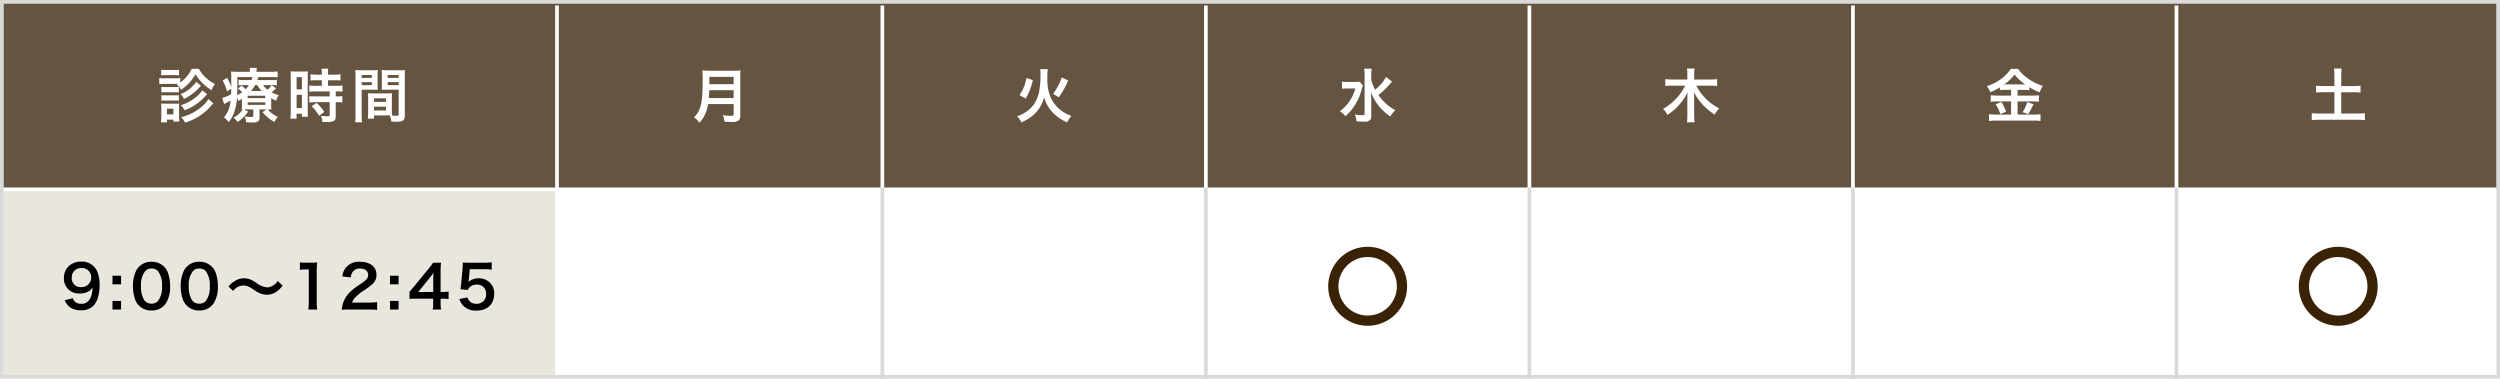 <svg xmlns="http://www.w3.org/2000/svg" width="680" height="103" viewBox="0 0 680 103">
  <g id="varicose_img02" transform="translate(-178 -210)">
    <g id="長方形_554" data-name="長方形 554" transform="translate(178 210)" fill="#fff" stroke="#d9d9d9" stroke-width="1">
      <rect width="680" height="103" stroke="none"/>
      <rect x="0.5" y="0.5" width="679" height="102" fill="none"/>
    </g>
    <rect id="長方形_549" data-name="長方形 549" width="150" height="50" transform="translate(179 262)" fill="#e9e6dd"/>
    <rect id="長方形_552" data-name="長方形 552" width="527" height="50" transform="translate(330 262)" fill="#fff"/>
    <rect id="長方形_550" data-name="長方形 550" width="678" height="50" transform="translate(179 211)" fill="#655440"/>
    <path id="パス_506" data-name="パス 506" d="M-28.9-8.992a4.961,4.961,0,0,1,1.152,1.408,12.137,12.137,0,0,0,3.92-4.224A13.04,13.04,0,0,0-19.44-7.472a6.9,6.9,0,0,1,.88-1.68,11.676,11.676,0,0,1-2.32-1.584A9.636,9.636,0,0,1-22.9-13.28h-1.952a9.838,9.838,0,0,1-3.1,3.712v-1.2a8.417,8.417,0,0,1-1.28.064H-32.4a7.048,7.048,0,0,1-1.28-.08V-9.12a9.563,9.563,0,0,1,1.28-.064h3.84Zm-4.256-2.5a9.98,9.98,0,0,1,1.3-.064H-29.6a9.519,9.519,0,0,1,1.3.064V-13.04a7.241,7.241,0,0,1-1.3.08h-2.256a7.027,7.027,0,0,1-1.3-.08Zm.048,4.624A8.1,8.1,0,0,1-32.1-6.912h2.768a7.883,7.883,0,0,1,.976.048v-1.5a7.041,7.041,0,0,1-.976.048H-32.1A5.938,5.938,0,0,1-33.1-8.368Zm0,2.256a7.992,7.992,0,0,1,.992-.048h2.752a7.928,7.928,0,0,1,1.008.048v-1.5a5.45,5.45,0,0,1-.992.048H-32.1A5.938,5.938,0,0,1-33.1-6.112Zm1.52,5.888V.528h1.76v.528h1.6a10.355,10.355,0,0,1-.064-1.328V-2.7a9.927,9.927,0,0,1,.048-1.152,8.64,8.64,0,0,1-1.1.048h-2.592a8.761,8.761,0,0,1-1.248-.064,9.992,9.992,0,0,1,.064,1.248V-.288c0,.528-.032,1.072-.08,1.568Zm0-3.712h1.76V-.88h-1.76Zm7.968-7.3A9.545,9.545,0,0,1-27.872-6.4a5.942,5.942,0,0,1,.912,1.3,12.708,12.708,0,0,0,4.176-3.12c.192-.208.192-.208.448-.464Zm3.312,4.7A8.938,8.938,0,0,1-22.336-2.8,13.737,13.737,0,0,1-27.744-.112,4.88,4.88,0,0,1-26.672,1.36a17.068,17.068,0,0,0,3.1-1.312,14.517,14.517,0,0,0,3.424-2.656c.912-.992.912-.992,1.2-1.312Zm-1.68-2.384a6.533,6.533,0,0,1-1.44,1.6,11.993,11.993,0,0,1-4.384,2.432A7.207,7.207,0,0,1-26.752-2a17.081,17.081,0,0,0,1.7-.784,15.265,15.265,0,0,0,2.56-1.76,21.037,21.037,0,0,0,1.824-1.824ZM-3.232-5.264a9.913,9.913,0,0,0,1.36.64,5.715,5.715,0,0,1,.688-1.488A9.048,9.048,0,0,1-3.12-6.88,15.677,15.677,0,0,0-1.888-8l-1.28-.8A4.608,4.608,0,0,1-4.256-7.616,5.325,5.325,0,0,1-5.424-8.848H-3.28a10.511,10.511,0,0,1,1.584.08V-10.3a11.745,11.745,0,0,1-1.648.08H-7.008c.1-.256.144-.416.272-.816h3.5c.8,0,1.184.016,1.76.064v-1.6a12.76,12.76,0,0,1-1.952.1H-7.216v-.112a5.124,5.124,0,0,1,.08-.96H-9.1a4.218,4.218,0,0,1,.08.96v.112h-3.2a16.576,16.576,0,0,1-1.968-.08,11.744,11.744,0,0,1,.08,2c.016.512.016,1.424.016,1.7v.56a14.118,14.118,0,0,0-1.136-2.544l-1.216.736a12.324,12.324,0,0,1,1.2,2.976L-14.1-7.9c-.016.736-.016.976-.048,1.52a9.452,9.452,0,0,1-2.4,1.008l.5,1.7a1.6,1.6,0,0,1,.3-.176c.368-.192.992-.544,1.456-.832A7.772,7.772,0,0,1-16.08-.064a6.151,6.151,0,0,1,1.28,1.3,8.681,8.681,0,0,0,1.52-2.768,14.876,14.876,0,0,0,.736-3.936,6.393,6.393,0,0,1,.368.912c.512-.272.672-.368.976-.56v1.552c0,.72-.016.976-.048,1.376a1.477,1.477,0,0,0,.24-.016A6.442,6.442,0,0,1-13.488,0a5.23,5.23,0,0,1,1.1,1.168,10,10,0,0,0,2.88-2.8l-1.056-.592c.3-.016.4-.016.72-.016H-8.1V-.56c0,.336-.08.384-.608.384a10.512,10.512,0,0,1-1.744-.16,4.207,4.207,0,0,1,.4,1.584c.656.048,1.232.064,1.808.064A2.264,2.264,0,0,0-6.832,1.04,1.134,1.134,0,0,0-6.416.032V-2.24h1.872l-1.04.736A11.222,11.222,0,0,0-2.368,1.184,7.524,7.524,0,0,1-1.44-.208,7.9,7.9,0,0,1-4.176-2.24c.432.016.656.016.992.048a13.488,13.488,0,0,1-.048-1.392ZM-8.7-7.248a9.953,9.953,0,0,0,1.072-1.6h.608a7.7,7.7,0,0,0,1.216,1.6Zm-3.744-3.792h4.112a5.394,5.394,0,0,1-.272.816h-1.968a12.727,12.727,0,0,1-1.536-.064v1.5a11.565,11.565,0,0,1,1.472-.064H-9.3a5.9,5.9,0,0,1-.88,1.12,10.11,10.11,0,0,0-1.1-.976l-.992.832a6.291,6.291,0,0,1,1.136.96,7.74,7.74,0,0,1-1.376.8c.048-.96.064-1.7.064-2.656Zm2.816,5.072h4.8V-5.3h-4.8Zm0,1.808h4.8v.688h-4.8Zm20.176-6.016v1.52H8.9a12.308,12.308,0,0,1-1.776-.1v1.7c.5-.048,1.088-.08,1.76-.08h3.792v1.36H8.88a11.873,11.873,0,0,1-1.744-.08v1.744a14.33,14.33,0,0,1,1.712-.1h3.824V-.8c0,.352-.1.432-.592.432A14.254,14.254,0,0,1,10.288-.5a4.124,4.124,0,0,1,.384,1.68c1.1.016,1.1.016,1.248.016A4.484,4.484,0,0,0,13.68.944c.48-.224.64-.608.64-1.536V-4.208h.208a8.7,8.7,0,0,1,1.584.1V-5.856a9.758,9.758,0,0,1-1.584.08H14.32v-1.36h.272a10.406,10.406,0,0,1,1.568.08v-1.7a11.809,11.809,0,0,1-1.744.1H12.208v-1.52h1.76a11.607,11.607,0,0,1,1.648.08v-1.7a11.8,11.8,0,0,1-1.664.1H12.208v-.432a8.506,8.506,0,0,1,.08-1.2h-1.84a7.151,7.151,0,0,1,.1,1.2v.432H9.136a11.64,11.64,0,0,1-1.664-.1v1.7a13.55,13.55,0,0,1,1.712-.08ZM2.08-1.616a14.576,14.576,0,0,1-.1,1.9h1.68V-1.056H5.12v.8H6.752c-.032-.4-.048-.752-.048-1.6v-9.152a12,12,0,0,1,.048-1.584c-.384.032-.672.048-1.392.048H3.424a13.861,13.861,0,0,1-1.408-.048,15,15,0,0,1,.064,1.616Zm1.6-9.408H5.12V-7.68H3.68Zm0,4.816H5.12v3.6H3.68Zm7.536,4.64a12.279,12.279,0,0,0-2.1-2.448l-1.36.9A12.222,12.222,0,0,1,9.808-.5ZM29.584-5.216c0-.624.016-1.024.048-1.44a12.868,12.868,0,0,1-1.488.064H24.576a13.046,13.046,0,0,1-1.488-.064c.032.432.048.88.048,1.44v3.9a11.03,11.03,0,0,1-.112,1.6h1.7v-.9h3.392c.128,0,.432,0,.9.016a6.077,6.077,0,0,1,.416,1.648c.816.048.88.048,1.1.048A4.874,4.874,0,0,0,32.336.912C32.912.672,33.1.256,33.1-.7v-10.48c0-.8.016-1.2.064-1.776a14.353,14.353,0,0,1-1.648.064H28.448a13.69,13.69,0,0,1-1.632-.064c.032.5.048.944.048,1.488v2.448c0,.688-.016.992-.048,1.456.4-.032.912-.048,1.472-.048H31.44V-.928c0,.32-.144.432-.592.432-.288,0-.864-.048-1.216-.08-.032-.416-.048-.784-.048-1.392ZM28.448-11.6H31.44v.8H28.448Zm0,1.936H31.44v.816H28.448ZM24.72-5.248h3.264v.96H24.72Zm0,2.256h3.264v1.04H24.72ZM21.376-7.616h2.9c.56,0,1.056.016,1.472.048-.032-.352-.048-.72-.048-1.456v-2.448c0-.624.016-.976.048-1.488a13.519,13.519,0,0,1-1.632.064H21.28a14.532,14.532,0,0,1-1.648-.064,17.738,17.738,0,0,1,.064,1.792V-.72a14.3,14.3,0,0,1-.1,1.984h1.872a13.878,13.878,0,0,1-.1-1.968Zm0-3.984h2.752v.8H21.376Zm0,1.936h2.752v.816H21.376Z" transform="translate(255 242)" fill="#fff"/>
    <path id="パス_505" data-name="パス 505" d="M-58.416-2.32A4.531,4.531,0,0,0-57.1-.544a4.622,4.622,0,0,0,3.088.928A4.432,4.432,0,0,0-50.608-.832c1.056-1.024,1.7-3.136,1.7-5.552A10.251,10.251,0,0,0-49.376-9.7a4.537,4.537,0,0,0-4.4-3.152,5.229,5.229,0,0,0-2.8.7,4.218,4.218,0,0,0-2.032,3.76,4,4,0,0,0,4.352,4.208,4.349,4.349,0,0,0,2.592-.736,3.124,3.124,0,0,0,.848-.912c-.08,1.888-.448,3.04-1.248,3.808a2.418,2.418,0,0,1-1.808.656,2.41,2.41,0,0,1-1.84-.656,2.657,2.657,0,0,1-.5-.88Zm4.48-3.584a2.39,2.39,0,0,1-2.544-2.56,2.508,2.508,0,0,1,2.608-2.624,2.526,2.526,0,0,1,2.688,2.576A2.624,2.624,0,0,1-53.936-5.9Zm8.528-3.088v2.336h2.336V-8.992Zm0,6.848V.192h2.336V-2.144ZM-34.8.448A4.542,4.542,0,0,0-30.912-1.44a8.4,8.4,0,0,0,1.184-4.736,10.76,10.76,0,0,0-.624-3.712A4.483,4.483,0,0,0-31.408-11.5a4.647,4.647,0,0,0-3.376-1.3,4.549,4.549,0,0,0-4.08,2.224,9.421,9.421,0,0,0-.976,4.432,10.708,10.708,0,0,0,.624,3.68A4.483,4.483,0,0,0-38.16-.848,4.61,4.61,0,0,0-34.8.448Zm.016-1.856a2.344,2.344,0,0,1-2.048-1.04,7.2,7.2,0,0,1-.816-3.808,5.97,5.97,0,0,1,1.056-3.888A2.152,2.152,0,0,1-34.8-10.96a2.312,2.312,0,0,1,1.744.672,6.205,6.205,0,0,1,1.12,4.1,6.165,6.165,0,0,1-1.12,4.112A2.325,2.325,0,0,1-34.784-1.408ZM-21.808.448A4.542,4.542,0,0,0-17.92-1.44a8.4,8.4,0,0,0,1.184-4.736,10.76,10.76,0,0,0-.624-3.712A4.483,4.483,0,0,0-18.416-11.5a4.647,4.647,0,0,0-3.376-1.3,4.549,4.549,0,0,0-4.08,2.224,9.421,9.421,0,0,0-.976,4.432,10.708,10.708,0,0,0,.624,3.68A4.483,4.483,0,0,0-25.168-.848,4.61,4.61,0,0,0-21.808.448Zm.016-1.856a2.344,2.344,0,0,1-2.048-1.04,7.2,7.2,0,0,1-.816-3.808A5.97,5.97,0,0,1-23.6-10.144a2.152,2.152,0,0,1,1.792-.816,2.312,2.312,0,0,1,1.744.672,6.205,6.205,0,0,1,1.12,4.1,6.165,6.165,0,0,1-1.12,4.112A2.325,2.325,0,0,1-21.792-1.408Zm9.216-3.456A3.528,3.528,0,0,1-9.792-6.336c.848,0,1.344.192,2.752,1.088A8.177,8.177,0,0,0-4.848-4.064,4.552,4.552,0,0,0-3.44-3.84,4.493,4.493,0,0,0-.672-4.752,6.987,6.987,0,0,0,.848-6.3l-1.28-1.28A4.288,4.288,0,0,1-2.1-6.128a3.162,3.162,0,0,1-1.184.3,5.426,5.426,0,0,1-2.832-1.12,11.485,11.485,0,0,0-1.456-.88A4.49,4.49,0,0,0-9.632-8.3a4.559,4.559,0,0,0-2.624.832A5.5,5.5,0,0,0-13.84-6.048ZM10.272.192a13.412,13.412,0,0,1-.128-2.08v-8.1a24.109,24.109,0,0,1,.128-2.64,11.636,11.636,0,0,1-1.632.08H7.168a8.891,8.891,0,0,1-1.6-.1v2.032a14.229,14.229,0,0,1,1.648-.1h.768v8.816A13.281,13.281,0,0,1,7.856.192Zm13.888,0c1.024,0,1.664.032,2.416.1V-1.824A16.811,16.811,0,0,1,24.24-1.7H19.76a3.857,3.857,0,0,1,.912-1.44,14,14,0,0,1,1.9-1.6A20.03,20.03,0,0,0,25.264-6.7,3.248,3.248,0,0,0,26.4-9.264c0-2.192-1.728-3.536-4.528-3.536a4.652,4.652,0,0,0-3.664,1.424,4.8,4.8,0,0,0-1.1,2.56l2.288.272a3.041,3.041,0,0,1,.5-1.472,2.261,2.261,0,0,1,2.032-.944c1.36,0,2.208.672,2.208,1.76,0,.816-.448,1.344-1.92,2.352a22.034,22.034,0,0,0-2.64,1.936,7.9,7.9,0,0,0-2.192,3.136A8.175,8.175,0,0,0,16.96.272a14.746,14.746,0,0,1,2.064-.08Zm5.92-9.184v2.336h2.336V-8.992Zm0,6.848V.192h2.336V-2.144ZM46.016-4.7a10.534,10.534,0,0,1-1.616.112h-.56V-9.84a22.52,22.52,0,0,1,.112-2.7h-2.16a15.228,15.228,0,0,1-1.328,1.76l-3.792,4.64c-.56.672-.736.88-1.28,1.472V-2.7c.544-.048,1.056-.064,2-.064h4.432v1.1A10.206,10.206,0,0,1,41.7.192h2.272a9.943,9.943,0,0,1-.128-1.824V-2.768h.576a12.348,12.348,0,0,1,1.6.112Zm-4.176.128H37.76l3.072-3.808c.576-.7.768-.96,1.088-1.424a18.107,18.107,0,0,0-.08,1.92Zm7.1,1.92A4.72,4.72,0,0,0,49.952-.912,4.682,4.682,0,0,0,53.6.48c2.976,0,4.816-1.744,4.816-4.56A3.933,3.933,0,0,0,57.28-7.088a4.111,4.111,0,0,0-3.12-1.2,3.936,3.936,0,0,0-2.736.976q.072-.48.1-.672l.256-2.8h3.76a15.348,15.348,0,0,1,2.208.128v-2.016a12.183,12.183,0,0,1-2.224.128H51.584c-.848,0-1.216-.016-1.7-.048-.016.8-.048,1.344-.064,1.632l-.368,3.968c-.032.448-.048.528-.208,1.664l2,.192a1.835,1.835,0,0,1,.48-.72,2.813,2.813,0,0,1,1.984-.736,2.386,2.386,0,0,1,2.512,2.576A2.482,2.482,0,0,1,53.6-1.376a2.424,2.424,0,0,1-1.968-.816,2.191,2.191,0,0,1-.48-.928Z" transform="translate(254 294)"/>
    <path id="パス_504" data-name="パス 504" d="M0-19.872A10.745,10.745,0,0,0-10.728-9.12,10.755,10.755,0,0,0,0,1.608,10.729,10.729,0,0,0,10.728-9.144,10.724,10.724,0,0,0,0-19.872Zm.024,2.784A7.923,7.923,0,0,1,7.944-9.12,7.938,7.938,0,0,1,0-1.176,7.943,7.943,0,0,1-7.944-9.144,7.943,7.943,0,0,1,.024-17.088Z" transform="translate(550 297)" fill="#3a2206"/>
    <path id="パス_503" data-name="パス 503" d="M0-19.872A10.745,10.745,0,0,0-10.728-9.12,10.755,10.755,0,0,0,0,1.608,10.729,10.729,0,0,0,10.728-9.144,10.724,10.724,0,0,0,0-19.872Zm.024,2.784A7.923,7.923,0,0,1,7.944-9.12,7.938,7.938,0,0,1,0-1.176,7.943,7.943,0,0,1-7.944-9.144,7.943,7.943,0,0,1,.024-17.088Z" transform="translate(814 297)" fill="#3a2206"/>
    <path id="パス_502" data-name="パス 502" d="M3.552-3.7V-.928c0,.352-.112.432-.592.432A16.178,16.178,0,0,1,.608-.688,5.789,5.789,0,0,1,1.072,1.1c.816.048,1.344.064,1.856.064A3.172,3.172,0,0,0,4.784.848c.4-.256.576-.72.576-1.52V-11.04a12.069,12.069,0,0,1,.08-1.808,14.421,14.421,0,0,1-1.856.08H-3.088a16.143,16.143,0,0,1-1.872-.08,22.548,22.548,0,0,1,.08,2.416c0,4.16-.16,6.032-.64,7.52A6.058,6.058,0,0,1-7.232-.1,6.189,6.189,0,0,1-5.744,1.376,8.972,8.972,0,0,0-3.856-1.792a11.858,11.858,0,0,0,.464-1.9ZM-3.2-5.328c.1-1.3.128-1.648.128-2.144H3.552v2.144ZM-3.056-9.1v-2H3.552v2Z" transform="translate(374 242)" fill="#fff"/>
    <path id="パス_501" data-name="パス 501" d="M-5.072-5.2A10.045,10.045,0,0,0-3.856-7.568a16.214,16.214,0,0,0,.784-2.64L-4.816-10.8a12.376,12.376,0,0,1-.656,2.4A8.744,8.744,0,0,1-6.72-6.16Zm9.056-.336a22.794,22.794,0,0,0,2.56-4.576l-1.76-.8A16.137,16.137,0,0,1,2.448-6.48ZM-1.072-13.2a10.273,10.273,0,0,1,.08,1.68,22.519,22.519,0,0,1-.32,4.208A9.89,9.89,0,0,1-2.736-3.664a9.074,9.074,0,0,1-4.64,3.28A4.748,4.748,0,0,1-6.192,1.3a12.6,12.6,0,0,0,3.5-2.224A9.29,9.29,0,0,0,0-5.568,9.7,9.7,0,0,0,2.416-1.3,12.369,12.369,0,0,0,6.272,1.3,6.744,6.744,0,0,1,7.44-.464,10.811,10.811,0,0,1,4.9-1.744a9.384,9.384,0,0,1-3.12-3.744A12.445,12.445,0,0,1,.9-10.944a12.216,12.216,0,0,1,.1-2.256Z" transform="translate(462 242)" fill="#fff"/>
    <path id="パス_500" data-name="パス 500" d="M5.008-11.072A11.735,11.735,0,0,1,2.032-7.6,9.337,9.337,0,0,1,.976-10.5v-1.12a10.491,10.491,0,0,1,.112-1.7H-.944a10.282,10.282,0,0,1,.112,1.68V-1.056c0,.336-.1.4-.576.4a14.644,14.644,0,0,1-2.08-.192A5.741,5.741,0,0,1-3.04.992c.624.048,1.488.1,2.08.1A2.291,2.291,0,0,0,.576.72C.88.464.992.144.992-.576L.976-4.4c0-.528-.016-.9-.08-2.5A14.367,14.367,0,0,0,3.424-2.7,14.019,14.019,0,0,0,6.16-.32,8.931,8.931,0,0,1,7.536-2.048,11.089,11.089,0,0,1,4.752-4.032,14.282,14.282,0,0,1,2.928-6.144a24.287,24.287,0,0,0,2.864-2.7c.544-.608.832-.928.848-.944Zm-7.184,1.3a9.3,9.3,0,0,1-1.408.064h-1.68a11.25,11.25,0,0,1-1.712-.08V-7.84a10.825,10.825,0,0,1,1.6-.1H-3.36a10.65,10.65,0,0,1-1.9,3.92,10.412,10.412,0,0,1-2.32,2.272A6.118,6.118,0,0,1-6.064-.4,11.848,11.848,0,0,0-3.648-3.152,14.7,14.7,0,0,0-1.616-7.7,10.191,10.191,0,0,1-1.28-8.768Z" transform="translate(550 242)" fill="#fff"/>
    <path id="パス_499" data-name="パス 499" d="M5.12-8.7a14.674,14.674,0,0,1,1.936.112V-10.48a12.853,12.853,0,0,1-1.936.112H.816v-1.52A7.873,7.873,0,0,1,.928-13.36h-2.08a7.942,7.942,0,0,1,.112,1.488v1.5H-5.12a13.792,13.792,0,0,1-1.92-.112v1.888A14.264,14.264,0,0,1-5.12-8.7h3.5a14.98,14.98,0,0,1-6.016,6.32A5.967,5.967,0,0,1-6.448-.752,15.536,15.536,0,0,0-.96-6.912c-.048.624-.08,1.344-.08,1.744V-.72a14.864,14.864,0,0,1-.112,2H.928A14.458,14.458,0,0,1,.816-.7v-4.48A16.438,16.438,0,0,0,.7-6.992,15.324,15.324,0,0,0,3.3-3.36,19.618,19.618,0,0,0,6.384-.816a6.8,6.8,0,0,1,1.232-1.7A14.359,14.359,0,0,1,1.392-8.7Z" transform="translate(638 242)" fill="#fff"/>
    <path id="パス_498" data-name="パス 498" d="M-.992-7.552V-6H-4.768a11.809,11.809,0,0,1-1.744-.1V-4.32a13.145,13.145,0,0,1,1.728-.1H-.992V-.832H-5.008a17.289,17.289,0,0,1-1.984-.1V.912A15.775,15.775,0,0,1-5.008.8H5.1a14.758,14.758,0,0,1,1.92.112V-.928a14.989,14.989,0,0,1-1.888.1H.784V-4.416H4.816a12.676,12.676,0,0,1,1.76.1V-6.1A11.371,11.371,0,0,1,4.832-6H.784V-7.552H2.416a10.936,10.936,0,0,1,1.568.08v-.816a16.313,16.313,0,0,0,2.8,1.408,8.167,8.167,0,0,1,.864-1.76,13.253,13.253,0,0,1-4.24-2.16A9.464,9.464,0,0,1,.944-13.264H-1.04A12.345,12.345,0,0,1-7.568-8.576,7.109,7.109,0,0,1-6.64-6.928,17.266,17.266,0,0,0-4.032-8.24v.768a11.211,11.211,0,0,1,1.568-.08Zm-1.856-1.5a11.288,11.288,0,0,0,2.8-2.688,12.623,12.623,0,0,0,2.88,2.688c-.24.016-.24.016-.384.016l-4.96-.016ZM-5.184-3.632A11.652,11.652,0,0,1-3.92-.976l1.6-.64A18.543,18.543,0,0,0-3.6-4.272ZM3.44-4.256A13.369,13.369,0,0,1,2.176-1.5l1.5.56c.544-.928.608-1.04.656-1.136.592-1.168.592-1.168.8-1.536Z" transform="translate(726 242)" fill="#fff"/>
    <path id="パス_497" data-name="パス 497" d="M-1.04-8.592h-2.9a18.338,18.338,0,0,1-2.08-.1v1.872a19.144,19.144,0,0,1,2.08-.1h2.9V-1.12H-4.912a21.725,21.725,0,0,1-2.288-.1v1.9A18.641,18.641,0,0,1-4.912.576h9.92a17.98,17.98,0,0,1,2.24.112v-1.9a21.142,21.142,0,0,1-2.24.1H.816V-6.912H4a19.035,19.035,0,0,1,2.064.1V-8.688A18.03,18.03,0,0,1,4-8.592H.816v-2.9A13.229,13.229,0,0,1,.928-13.36h-2.08a13.7,13.7,0,0,1,.112,1.872Z" transform="translate(814 242)" fill="#fff"/>
    <line id="線_177" data-name="線 177" y1="100" transform="translate(329.5 211.5)" fill="none" stroke="#fff" stroke-width="1"/>
    <line id="線_178" data-name="線 178" y1="50.5" transform="translate(418 211.5)" fill="none" stroke="#fff" stroke-width="1"/>
    <line id="線_183" data-name="線 183" y1="52" transform="translate(418 261)" fill="none" stroke="#d9d9d9" stroke-width="1"/>
    <line id="線_179" data-name="線 179" y1="50.5" transform="translate(506 211.5)" fill="none" stroke="#fff" stroke-width="1"/>
    <line id="線_184" data-name="線 184" y1="52" transform="translate(506 261)" fill="none" stroke="#d9d9d9" stroke-width="1"/>
    <line id="線_180" data-name="線 180" y1="50.5" transform="translate(594 211.5)" fill="none" stroke="#fff" stroke-width="1"/>
    <line id="線_185" data-name="線 185" y1="52" transform="translate(594 261)" fill="none" stroke="#d9d9d9" stroke-width="1"/>
    <line id="線_181" data-name="線 181" y1="50.5" transform="translate(682 211.5)" fill="none" stroke="#fff" stroke-width="1"/>
    <line id="線_186" data-name="線 186" y1="52" transform="translate(682 261)" fill="none" stroke="#d9d9d9" stroke-width="1"/>
    <line id="線_182" data-name="線 182" y1="50.5" transform="translate(770 211.5)" fill="none" stroke="#fff" stroke-width="1"/>
    <line id="線_187" data-name="線 187" y1="52" transform="translate(770 261)" fill="none" stroke="#d9d9d9" stroke-width="1"/>
  </g>
</svg>
